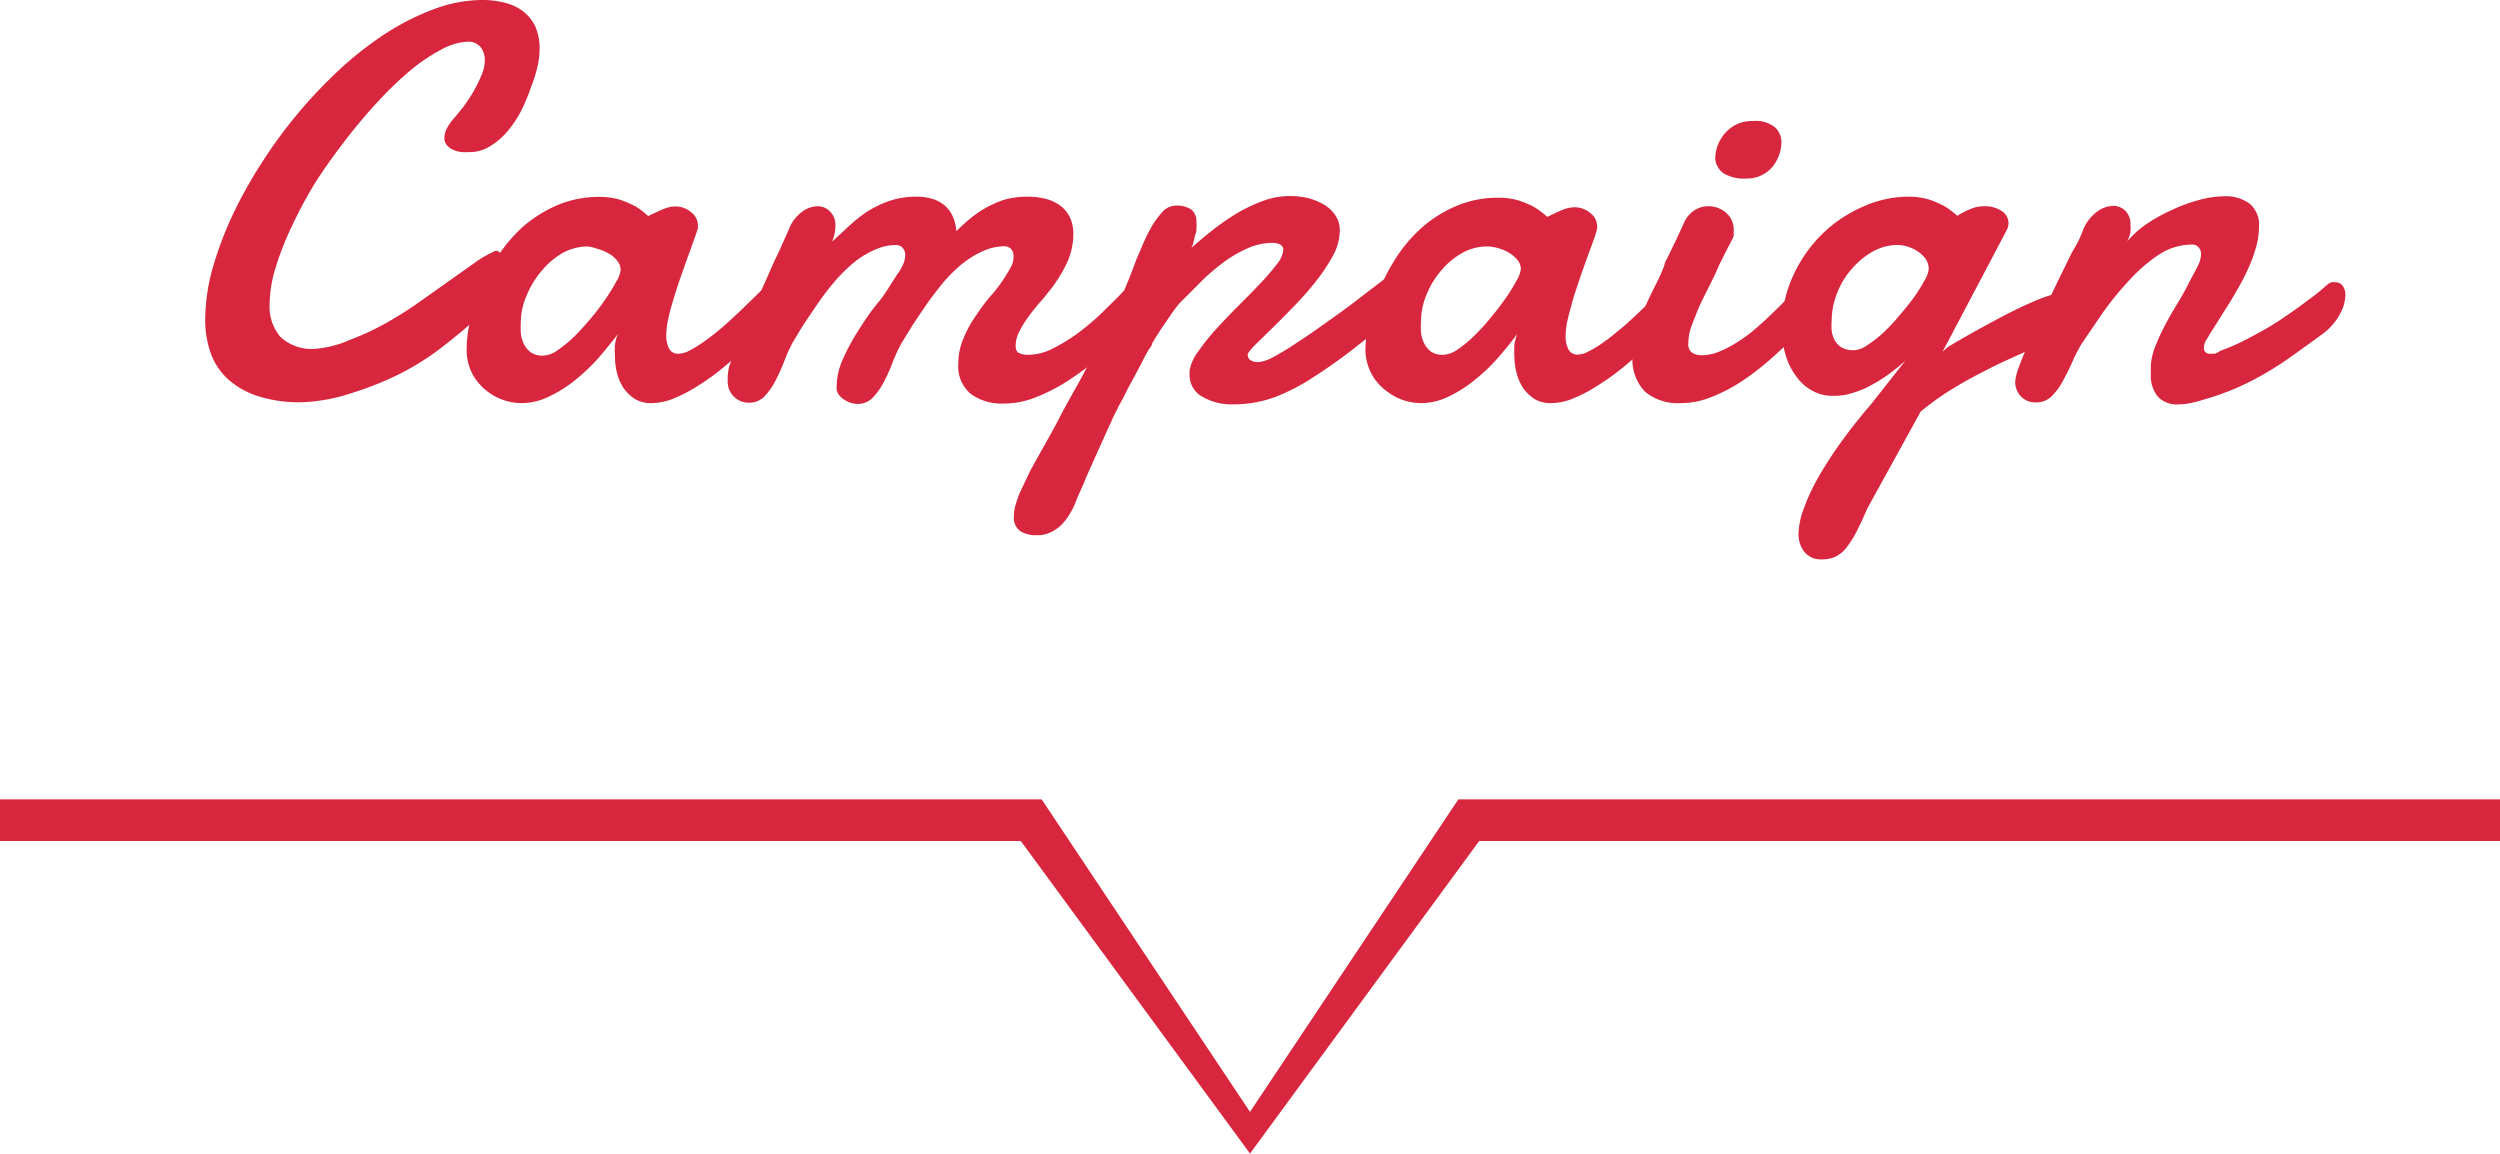 <svg xmlns="http://www.w3.org/2000/svg" viewBox="0 0 120 55.37"><defs><style>.cls-1{fill:#d7263d;}</style></defs><title>key-visual__icon-campaign</title><g id="レイヤー_2" data-name="レイヤー 2"><g id="_for-export"><path class="cls-1" d="M25.9,2.37a3.67,3.67,0,0,1-.11.86,6.8,6.8,0,0,1-.32,1A8.77,8.77,0,0,1,25,5.35a5.53,5.53,0,0,1-.68,1,3.59,3.59,0,0,1-.83.69,1.82,1.82,0,0,1-1,.26,1.9,1.9,0,0,1-.31,0,1.24,1.24,0,0,1-.38-.09.83.83,0,0,1-.33-.22.52.52,0,0,1-.14-.38,1.18,1.18,0,0,1,.08-.37,2.38,2.38,0,0,1,.31-.48c.16-.18.33-.39.52-.63a7.66,7.66,0,0,0,.5-.76,7,7,0,0,0,.38-.78,1.87,1.87,0,0,0,.15-.68,1,1,0,0,0-.18-.62A.74.74,0,0,0,22.48,2a2.9,2.9,0,0,0-1.28.37,8.63,8.63,0,0,0-1.49,1A16.86,16.86,0,0,0,18.12,4.9c-.53.57-1.05,1.19-1.55,1.84s-1,1.34-1.42,2A20.86,20.86,0,0,0,14,10.88a14,14,0,0,0-.78,2,6.15,6.15,0,0,0-.28,1.74,2.25,2.25,0,0,0,.51,1.54,2.18,2.18,0,0,0,1.71.58,5,5,0,0,0,1.64-.43,12.21,12.21,0,0,0,1.83-.86c.49-.28,1-.6,1.48-.94l1.41-1,1.23-.87a5.15,5.15,0,0,1,.91-.54.23.23,0,0,1,.16-.06q.2,0,.27.33a3.23,3.23,0,0,1,.07.73,3.15,3.15,0,0,1-.06.55,1.79,1.79,0,0,1-.38.74c-.09.11-.27.31-.54.58s-.59.58-1,.92-.85.7-1.36,1.07a12.89,12.89,0,0,1-1.66,1,15.53,15.53,0,0,1-2.29.91,8.48,8.48,0,0,1-2.45.44A6.47,6.47,0,0,1,12.34,19a3.91,3.91,0,0,1-1.43-.83,3.11,3.11,0,0,1-.81-1.26,4.8,4.8,0,0,1-.25-1.6A9.49,9.49,0,0,1,10.17,13a17.58,17.58,0,0,1,.92-2.52,21.47,21.47,0,0,1,1.4-2.55,23,23,0,0,1,3.84-4.62,16.72,16.72,0,0,1,2.24-1.74A11.89,11.89,0,0,1,20.88.42,6.64,6.64,0,0,1,23.16,0a4.11,4.11,0,0,1,1.06.13,2.32,2.32,0,0,1,.87.4,2,2,0,0,1,.6.73A2.62,2.62,0,0,1,25.9,2.37Z"/><path class="cls-1" d="M37.35,15.23l-.64.62c-.26.26-.56.55-.9.85s-.7.62-1.08.93a10.2,10.2,0,0,1-1.17.85,7.57,7.57,0,0,1-1.18.63,2.92,2.92,0,0,1-1.1.24,1.52,1.52,0,0,1-.79-.19,2,2,0,0,1-.55-.52,2.36,2.36,0,0,1-.32-.72,3.18,3.18,0,0,1-.1-.82,3.31,3.31,0,0,1,0-.55,2.12,2.12,0,0,1,.13-.51c-.27.37-.59.75-.93,1.15a9.32,9.32,0,0,1-1.12,1.06,6,6,0,0,1-1.26.79,3,3,0,0,1-1.32.31,2.72,2.72,0,0,1-1.66-.59,2.67,2.67,0,0,1-.69-.82,2.53,2.53,0,0,1-.27-1.22,6.26,6.26,0,0,1,.16-1.3,9.67,9.67,0,0,1,.5-1.56,10,10,0,0,1,.86-1.6,7.26,7.26,0,0,1,1.23-1.42,6.4,6.4,0,0,1,1.62-1,5.14,5.14,0,0,1,2-.39,3.44,3.44,0,0,1,1,.14,5.28,5.28,0,0,1,.74.32,3.64,3.64,0,0,1,.6.46l.47-.22a3.89,3.89,0,0,1,.41-.17,1.54,1.54,0,0,1,.38-.07,1.16,1.16,0,0,1,.81.28.79.79,0,0,1,.32.6c0,.07,0,.11,0,.15s-.12.38-.21.63-.19.54-.31.85l-.35,1c-.12.34-.22.67-.32,1s-.18.63-.24.92a3.69,3.69,0,0,0-.09.73,1.39,1.39,0,0,0,.13.65.47.47,0,0,0,.45.26,1.2,1.2,0,0,0,.47-.12,5.38,5.38,0,0,0,.58-.34c.22-.14.43-.3.66-.48s.44-.36.65-.55c.49-.44,1-.94,1.57-1.5a.63.63,0,0,1,.41-.17.53.53,0,0,1,.44.25,1,1,0,0,1,.18.58A.89.89,0,0,1,37.35,15.23Zm-9.14-3.4a2.5,2.5,0,0,0-1.2.31A3.73,3.73,0,0,0,26,13a4.31,4.31,0,0,0-.71,1.16A3.22,3.22,0,0,0,25,15.41,5.21,5.21,0,0,0,25,16a1.49,1.49,0,0,0,.15.52,1.09,1.09,0,0,0,.34.4,1,1,0,0,0,.58.15,1.27,1.27,0,0,0,.68-.25,6.36,6.36,0,0,0,.81-.66c.27-.27.54-.57.81-.89s.5-.63.71-.94a8.57,8.57,0,0,0,.51-.83,1.28,1.28,0,0,0,.2-.54.68.68,0,0,0-.17-.45,1.31,1.31,0,0,0-.42-.35,2.11,2.11,0,0,0-.54-.22A1.86,1.86,0,0,0,28.21,11.83Z"/><path class="cls-1" d="M40.16,18.58a3.24,3.24,0,0,1,.28-1.3,9.9,9.9,0,0,1,.72-1.35c.29-.47.6-.94,1-1.42s.66-1,1-1.47a2.6,2.6,0,0,0,.21-.4,1.09,1.09,0,0,0,.08-.39.51.51,0,0,0-.12-.35.43.43,0,0,0-.34-.14,2.5,2.5,0,0,0-1,.23,4.09,4.09,0,0,0-1,.61,7.12,7.12,0,0,0-.88.86,12.38,12.38,0,0,0-.78,1c-.24.35-.47.69-.68,1s-.4.66-.58.94a7.56,7.56,0,0,0-.43.95,9.33,9.33,0,0,1-.43.95,3.17,3.17,0,0,1-.52.73,1,1,0,0,1-.73.3,1,1,0,0,1-.75-.31,1,1,0,0,1-.28-.72A2.45,2.45,0,0,1,35,17.6c.11-.33.26-.72.44-1.17s.38-.91.61-1.41l.68-1.49c.22-.5.43-1,.63-1.39l.5-1.12a1.85,1.85,0,0,1,.62-.84,1.3,1.3,0,0,1,.77-.28.81.81,0,0,1,.59.25.91.91,0,0,1,.26.7,2,2,0,0,1-.16.75l.77-.71a6.83,6.83,0,0,1,.88-.71,5.17,5.17,0,0,1,1.08-.53A4,4,0,0,1,44,9.44a2.63,2.63,0,0,1,.7.09,1.71,1.71,0,0,1,.59.29,1.46,1.46,0,0,1,.42.52,1.89,1.89,0,0,1,.19.76q.3-.3.66-.6a4.95,4.95,0,0,1,1.67-.92,4.09,4.09,0,0,1,1.08-.14,3.7,3.7,0,0,1,.83.09,2.07,2.07,0,0,1,.71.31,1.56,1.56,0,0,1,.49.56,1.81,1.81,0,0,1,.18.85,3.32,3.32,0,0,1-.37,1.5,6.77,6.77,0,0,1-.85,1.3,6.2,6.2,0,0,1-.42.5c-.17.21-.35.42-.51.65a4.39,4.39,0,0,0-.44.71,1.5,1.5,0,0,0-.18.67c0,.2.06.32.17.37a1.07,1.07,0,0,0,.47.08,2.66,2.66,0,0,0,1.2-.33,8.5,8.5,0,0,0,1.26-.79c.41-.32.79-.64,1.15-1s.64-.62.85-.85a.38.38,0,0,1,.18-.13.52.52,0,0,1,.21,0,.56.56,0,0,1,.43.21.77.77,0,0,1,.19.55,1.35,1.35,0,0,1-.15.58,2,2,0,0,1-.54.62c-.48.46-1,.9-1.46,1.32a15.9,15.9,0,0,1-1.5,1.1,8.7,8.7,0,0,1-1.52.77,4.09,4.09,0,0,1-1.51.29,2.51,2.51,0,0,1-1.58-.46,1.72,1.72,0,0,1-.6-1.46,3.06,3.06,0,0,1,.26-1.24,5.51,5.51,0,0,1,.62-1.11c.24-.36.5-.71.77-1a7.69,7.69,0,0,0,.71-1,4.16,4.16,0,0,0,.22-.4,1.07,1.07,0,0,0,.07-.39.51.51,0,0,0-.11-.35.45.45,0,0,0-.35-.14,2.54,2.54,0,0,0-1,.23,4.55,4.55,0,0,0-1,.61,7.12,7.12,0,0,0-.88.86c-.27.33-.53.66-.77,1s-.47.69-.68,1l-.58.94a7.58,7.58,0,0,0-.44.95,7.56,7.56,0,0,1-.43.95,3.17,3.17,0,0,1-.52.73,1,1,0,0,1-.72.3,1.17,1.17,0,0,1-.35-.06,1.29,1.29,0,0,1-.33-.17.85.85,0,0,1-.25-.25A.51.51,0,0,1,40.16,18.58Z"/><path class="cls-1" d="M67.21,12.83a2.15,2.15,0,0,1,.34-.17.72.72,0,0,1,.3-.07.48.48,0,0,1,.44.22.89.89,0,0,1,.14.53,1.55,1.55,0,0,1-.18.7,1.37,1.37,0,0,1-.53.59c-.94.71-1.78,1.35-2.52,1.93a24.71,24.71,0,0,1-2.09,1.5,9.76,9.76,0,0,1-1.91,1,5.82,5.82,0,0,1-2,.35A2.82,2.82,0,0,1,57.64,19a1.18,1.18,0,0,1-.54-1v-.1a.49.49,0,0,1,0-.11,2.09,2.09,0,0,1,.41-.91,10.43,10.43,0,0,1,.85-1.07c.34-.37.69-.74,1.07-1.12s.73-.73,1.05-1.07a11.28,11.28,0,0,0,.8-.93A1.26,1.26,0,0,0,61.6,12a.29.29,0,0,0-.13-.25.79.79,0,0,0-.43-.09,2.92,2.92,0,0,0-1.09.23,6.18,6.18,0,0,0-1.11.62,10.73,10.73,0,0,0-1.07.89c-.34.34-.67.68-1,1s-.58.73-.83,1.09-.47.7-.64,1c0,.1-.13.23-.23.41s-.2.37-.31.59l-.36.68c-.13.23-.25.45-.35.66s-.2.39-.29.55-.14.28-.17.34a4.8,4.8,0,0,0-.22.45c-.1.22-.22.47-.35.77l-.42.93-.41.92c-.12.29-.23.55-.33.77s-.16.36-.19.44a3.54,3.54,0,0,1-.31.65,2.73,2.73,0,0,1-.4.53,1.75,1.75,0,0,1-.53.37,1.46,1.46,0,0,1-.67.14,1.43,1.43,0,0,1-.78-.19.78.78,0,0,1-.31-.73,1.68,1.68,0,0,1,.08-.54,5.1,5.1,0,0,1,.19-.55c.08-.18.17-.36.25-.53s.16-.33.23-.49c.47-.88,1-1.76,1.45-2.64s1-1.76,1.42-2.63.87-1.71,1.26-2.55a25,25,0,0,0,1-2.4c.07-.16.17-.38.29-.67a7.58,7.58,0,0,1,.42-.86,4.16,4.16,0,0,1,.53-.73.87.87,0,0,1,.64-.31,1.22,1.22,0,0,1,.77.2.76.76,0,0,1,.23.61,1.4,1.4,0,0,1,0,.25c0,.11,0,.23-.07.36a3.21,3.21,0,0,1-.08.36,1.13,1.13,0,0,1-.09.25c.33-.3.68-.59,1.06-.89a11.52,11.52,0,0,1,1.17-.8,7.73,7.73,0,0,1,1.24-.58,3.76,3.76,0,0,1,2.13-.12,3.27,3.27,0,0,1,.76.31,1.72,1.72,0,0,1,.55.52,1.25,1.25,0,0,1,.21.72A2.54,2.54,0,0,1,64,12.24a8.67,8.67,0,0,1-.81,1.23,15,15,0,0,1-1.06,1.21c-.38.39-.73.75-1.06,1.07l-.83.81c-.22.23-.34.38-.35.46a.32.32,0,0,0,.12.26.67.67,0,0,0,.4.1,1.73,1.73,0,0,0,.65-.21,12.8,12.8,0,0,0,1.22-.74c.53-.34,1.19-.81,2-1.39S66,13.72,67.21,12.83Z"/><path class="cls-1" d="M80.52,15.23c-.16.15-.37.35-.63.62s-.56.55-.9.85-.7.62-1.08.93a11.26,11.26,0,0,1-1.18.85,7.15,7.15,0,0,1-1.18.63,2.83,2.83,0,0,1-1.09.24,1.52,1.52,0,0,1-.79-.19,2,2,0,0,1-.55-.52,2.36,2.36,0,0,1-.32-.72,3.18,3.18,0,0,1-.11-.82,4.91,4.91,0,0,1,0-.55,2.72,2.72,0,0,1,.13-.51c-.27.37-.58.75-.93,1.15a8.63,8.63,0,0,1-1.12,1.06,6,6,0,0,1-1.25.79,3,3,0,0,1-1.32.31,2.82,2.82,0,0,1-.8-.13,2.76,2.76,0,0,1-.86-.46,2.47,2.47,0,0,1-1-2,6.35,6.35,0,0,1,.17-1.3,8.77,8.77,0,0,1,.5-1.56,9.9,9.9,0,0,1,.85-1.6,7,7,0,0,1,1.24-1.42,6.07,6.07,0,0,1,1.62-1,5.1,5.1,0,0,1,2-.39,3.33,3.33,0,0,1,1,.14,4.41,4.41,0,0,1,.74.32,4.23,4.23,0,0,1,.61.46l.46-.22a4.08,4.08,0,0,1,.42-.17,1.48,1.48,0,0,1,.37-.07,1.17,1.17,0,0,1,.82.28.79.79,0,0,1,.32.6.54.54,0,0,1,0,.15,6.15,6.15,0,0,1-.2.63c-.09.26-.2.54-.31.85s-.23.64-.35,1-.23.67-.32,1-.18.63-.24.92a3.69,3.69,0,0,0-.09.73,1.39,1.39,0,0,0,.13.65.47.47,0,0,0,.45.26,1.16,1.16,0,0,0,.46-.12,5.44,5.44,0,0,0,.59-.34c.21-.14.43-.3.65-.48s.45-.36.66-.55c.49-.44,1-.94,1.57-1.5a.61.61,0,0,1,.4-.17.53.53,0,0,1,.45.25,1.09,1.09,0,0,1,.17.58A.84.84,0,0,1,80.52,15.23Zm-9.13-3.4a2.44,2.44,0,0,0-1.2.31,3.73,3.73,0,0,0-1,.83,4.07,4.07,0,0,0-.71,1.16,3.23,3.23,0,0,0-.27,1.28,3.48,3.48,0,0,0,0,.55,1.49,1.49,0,0,0,.15.52,1.16,1.16,0,0,0,.33.4,1,1,0,0,0,.59.15,1.3,1.3,0,0,0,.68-.25,5.68,5.68,0,0,0,.8-.66,10,10,0,0,0,.81-.89c.27-.32.5-.63.72-.94a8.57,8.57,0,0,0,.51-.83,1.44,1.44,0,0,0,.2-.54.68.68,0,0,0-.17-.45,1.57,1.57,0,0,0-.42-.35,2.11,2.11,0,0,0-.54-.22A1.92,1.92,0,0,0,71.39,11.83Z"/><path class="cls-1" d="M80.88,10.59a1.37,1.37,0,0,1,.51-.53A1.2,1.2,0,0,1,82,9.9a1.27,1.27,0,0,1,.86.32,1.07,1.07,0,0,1,.36.83l0,.24a.61.61,0,0,1-.09.23l-.3.58c-.08.16-.15.31-.22.44s-.13.27-.19.41-.13.29-.22.47l-.36.72c-.13.26-.26.52-.37.8s-.22.54-.31.8a2.52,2.52,0,0,0-.12.73.5.5,0,0,0,.18.46.86.86,0,0,0,.5.12,2.17,2.17,0,0,0,.77-.16,5.14,5.14,0,0,0,.81-.41,7.4,7.4,0,0,0,.81-.57c.26-.22.51-.44.74-.66s.45-.43.65-.63a7.06,7.06,0,0,0,.49-.54.79.79,0,0,1,.53-.25.46.46,0,0,1,.39.21.91.91,0,0,1,.15.54,1.65,1.65,0,0,1-.15.65,1.93,1.93,0,0,1-.49.64q-.67.69-1.38,1.32a12.91,12.91,0,0,1-1.42,1.1,7.75,7.75,0,0,1-1.48.77,3.86,3.86,0,0,1-1.48.29,2.47,2.47,0,0,1-1.69-.54,2.23,2.23,0,0,1-.61-1.71,4.33,4.33,0,0,1,.17-1.19,10.68,10.68,0,0,1,.41-1.12c.16-.37.33-.72.5-1.06a9.11,9.11,0,0,0,.45-1c0-.11.12-.29.23-.53l.35-.72Zm1.45-3A2.09,2.09,0,0,1,82.44,7a1.88,1.88,0,0,1,.34-.58,1.69,1.69,0,0,1,1.36-.61,1.48,1.48,0,0,1,1.06.3,1,1,0,0,1,.31.74,2.07,2.07,0,0,1-.1.56,2.17,2.17,0,0,1-.3.56,1.59,1.59,0,0,1-1.27.6A1.91,1.91,0,0,1,82.7,8.3,1,1,0,0,1,82.33,7.62Z"/><path class="cls-1" d="M91.6,9.44a3.42,3.42,0,0,1,1,.14,4.81,4.81,0,0,1,.74.32,4.23,4.23,0,0,1,.61.46,3.61,3.61,0,0,1,.39-.22,3.89,3.89,0,0,1,.41-.17,1.76,1.76,0,0,1,.45-.07,1.46,1.46,0,0,1,.9.24.7.7,0,0,1,.31.57.75.75,0,0,1-.09.34l-3.08,5.84.25-.23c1-.6,1.89-1.08,2.55-1.43s1.2-.6,1.6-.77a7,7,0,0,1,.85-.31l.32-.06a.56.56,0,0,1,.47.23,1,1,0,0,1,.16.58,1.69,1.69,0,0,1-.21.78,1.24,1.24,0,0,1-.67.56c-.39.2-.86.42-1.38.66s-1.08.48-1.65.77-1.15.59-1.72.94a12.74,12.74,0,0,0-1.62,1.15l-2.55,4.63c-.22.5-.41.91-.58,1.23a4.63,4.63,0,0,1-.5.75,1.47,1.47,0,0,1-.52.38,1.63,1.63,0,0,1-.61.1,1,1,0,0,1-.81-.35,1.33,1.33,0,0,1-.29-.86,3.58,3.58,0,0,1,.25-1.22,9.45,9.45,0,0,1,.7-1.51,18.56,18.56,0,0,1,1.1-1.7c.43-.6.91-1.2,1.44-1.82l1.64-2.08a9.23,9.23,0,0,1-1,.79,7.19,7.19,0,0,1-.94.54,5,5,0,0,1-.84.29A3,3,0,0,1,88,19a2,2,0,0,1-1-.24,2.27,2.27,0,0,1-.77-.68,3.2,3.2,0,0,1-.51-1,4.37,4.37,0,0,1-.19-1.29,5.89,5.89,0,0,1,.57-2.62,6.67,6.67,0,0,1,1.43-2,6.57,6.57,0,0,1,1.94-1.27A5.31,5.31,0,0,1,91.6,9.44Zm-.5,2.32a2.44,2.44,0,0,0-1.2.31,3.69,3.69,0,0,0-1,.82,3.81,3.81,0,0,0-.71,1.16,3.58,3.58,0,0,0-.27,1.36,2.6,2.6,0,0,0,0,.46,1.39,1.39,0,0,0,.14.45.92.92,0,0,0,.33.35,1.13,1.13,0,0,0,.6.14,1.21,1.21,0,0,0,.65-.25,5.57,5.57,0,0,0,.78-.61,9,9,0,0,0,.78-.84c.26-.3.49-.59.7-.88a7.89,7.89,0,0,0,.49-.79,1.38,1.38,0,0,0,.19-.52.91.91,0,0,0-.16-.51,1.67,1.67,0,0,0-.39-.36,1.94,1.94,0,0,0-.49-.22A1.6,1.6,0,0,0,91.1,11.76Z"/><path class="cls-1" d="M100,11a2.06,2.06,0,0,1,.66-.84,1.36,1.36,0,0,1,.78-.28.85.85,0,0,1,.57.23.88.88,0,0,1,.25.68,1.67,1.67,0,0,1,0,.37,2.14,2.14,0,0,1-.15.42,4.86,4.86,0,0,1,.83-.76,7.36,7.36,0,0,1,1.2-.69,8,8,0,0,1,1.34-.51,4.85,4.85,0,0,1,1.31-.2,1.91,1.91,0,0,1,1.17.34,1.3,1.3,0,0,1,.47,1.14,3.49,3.49,0,0,1-.15,1,6.68,6.68,0,0,1-.37,1,9.63,9.63,0,0,1-.52,1c-.18.33-.37.64-.56.93l-.5.8c-.16.24-.28.44-.37.6a.77.77,0,0,0-.17.49.24.24,0,0,0,.07.18.26.26,0,0,0,.21.08l.21,0a.69.69,0,0,0,.29-.14A10.33,10.33,0,0,0,108,16.2c.49-.26,1-.54,1.43-.83s.87-.59,1.26-.89a11.24,11.24,0,0,0,1-.8.8.8,0,0,1,.21-.13.79.79,0,0,1,.2,0,.41.41,0,0,1,.35.17.76.76,0,0,1,.13.44,2,2,0,0,1-.26.91,2.91,2.91,0,0,1-.81.94l-1.38,1c-.42.3-.84.58-1.28.84a14.1,14.1,0,0,1-1.4.73,13.3,13.3,0,0,1-1.74.62,4.86,4.86,0,0,1-.63.16,2.46,2.46,0,0,1-.52.05,1.24,1.24,0,0,1-1-.39,1.6,1.6,0,0,1-.32-1.08V17.7c0-.06,0-.12,0-.19a3.09,3.09,0,0,1,.22-.9,10.89,10.89,0,0,1,.46-1q.27-.51.57-1c.21-.34.39-.66.56-1s.32-.58.43-.82a1.31,1.31,0,0,0,.17-.58.47.47,0,0,0-.11-.33.39.39,0,0,0-.33-.14,2.91,2.91,0,0,0-1.61.5,7.68,7.68,0,0,0-1.41,1.23A15.11,15.11,0,0,0,100.94,15l-1,1.47a6.78,6.78,0,0,0-.48.93c-.15.33-.3.63-.46.92a3.06,3.06,0,0,1-.53.71,1,1,0,0,1-.75.28.9.9,0,0,1-.72-.29,1,1,0,0,1-.27-.71,2.54,2.54,0,0,1,.19-.72c.12-.34.28-.72.47-1.16s.41-.92.66-1.42.48-1,.72-1.5l.69-1.41C99.71,11.7,99.89,11.33,100,11Z"/><rect class="cls-1" x="70" y="38.37" width="50" height="2"/><polygon class="cls-1" points="60 55.37 71 40.37 70 38.37 60 53.37 60 55.37"/><rect class="cls-1" y="38.37" width="50" height="2"/><polygon class="cls-1" points="49 40.37 60 55.37 60 53.37 50 38.37 49 40.37"/></g></g></svg>